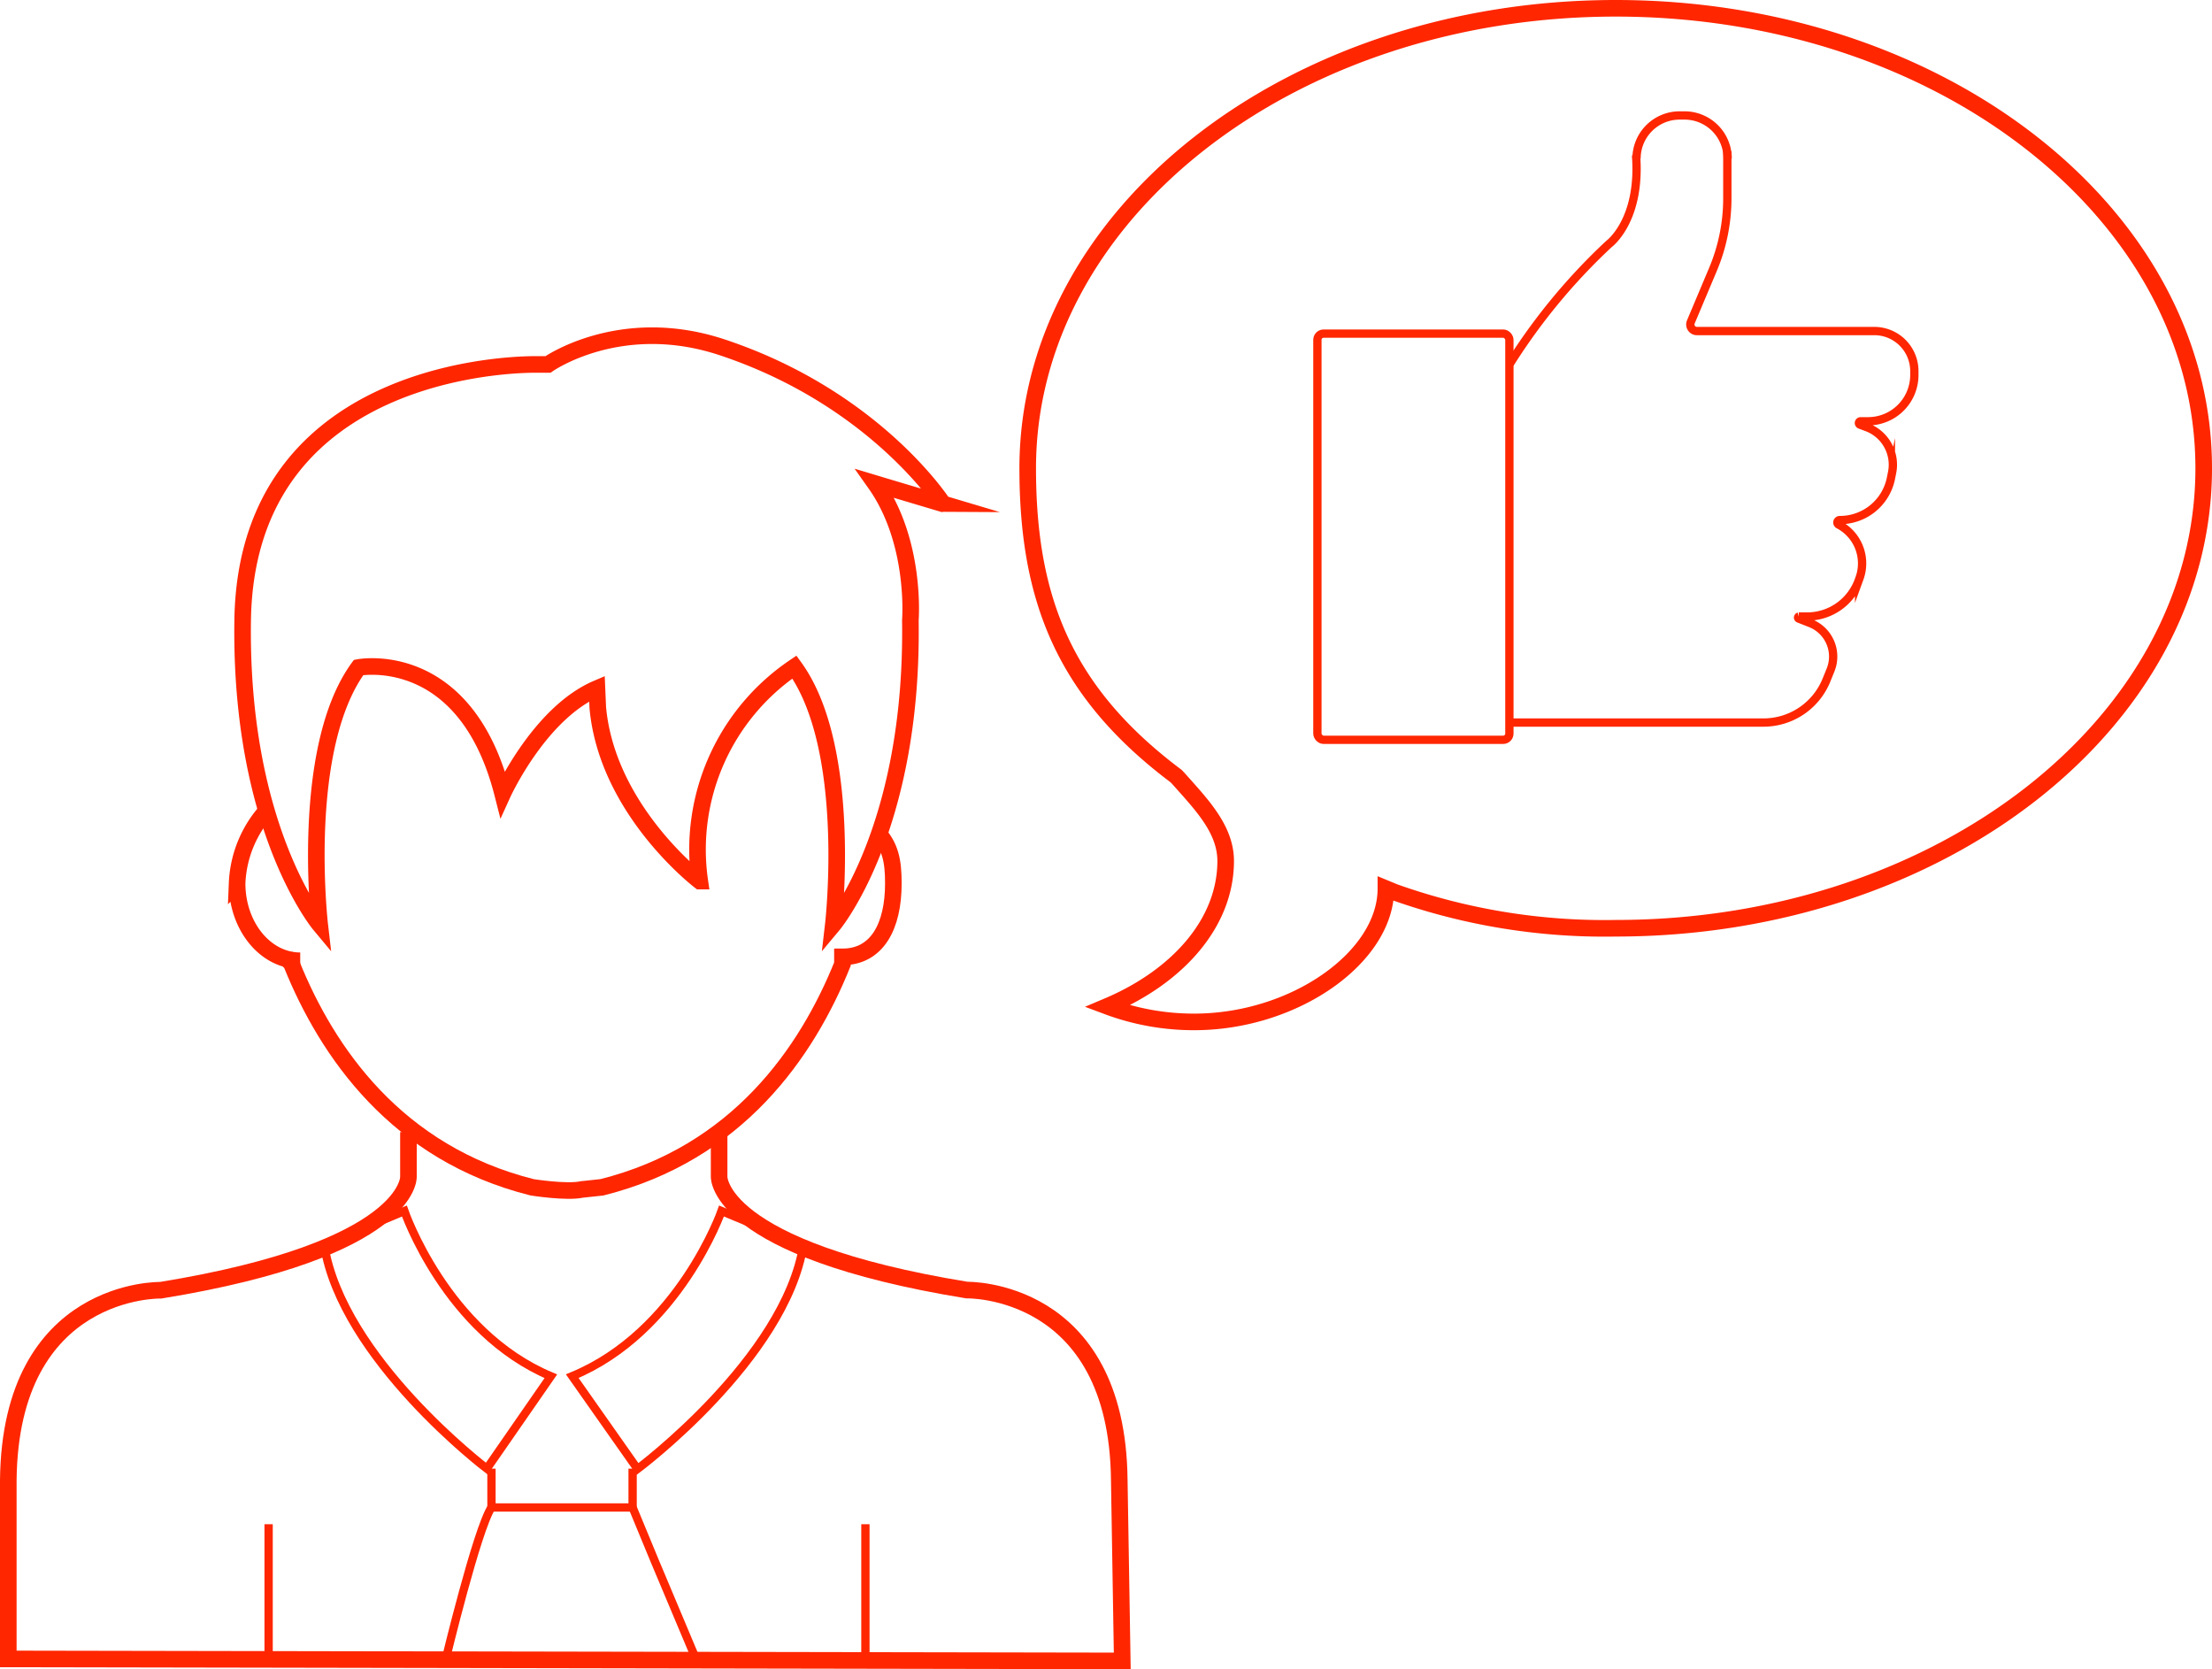 <svg xmlns="http://www.w3.org/2000/svg" viewBox="0 0 266.72 201.26"><defs><style>.cls-1,.cls-2{fill:none;stroke:#ff2600;stroke-miterlimit:10;}.cls-1{stroke-width:2px;}</style></defs><g id="Ebene_2" data-name="Ebene 2"><g id="Ebene_1-2" data-name="Ebene 1"><path class="cls-1" d="M49.25,136.48v5.41s.31,8.74-29.87,13.66c0,0-18.14-.43-18.38,22.91V200l134.32.24-.36-21.8c-.23-23.34-18.38-22.91-18.38-22.91-30.17-4.92-29.87-13.66-29.87-13.66v-5.41"/><path class="cls-2" d="M48.76,146s5,14.6,17.66,19.92L58.7,177.06s-17.47-13.24-19.62-27Z"/><path class="cls-2" d="M96.87,150.1c-2.19,13.72-20,27-20,27L69,165.91C81.88,160.59,87,146,87,146Z"/><polyline class="cls-2" points="59.26 177.06 59.26 181.74 76.28 181.74 76.28 177.06"/><polyline class="cls-2" points="76.28 181.74 78.96 188.22 83.96 200.11"/><path class="cls-1" d="M36.2,115.83c-4.21,0-7.61-4.18-7.61-9.33a14,14,0,0,1,3.54-8.75"/><path class="cls-1" d="M105.83,100.36c1.53,1.71,1.89,3.41,1.89,6.14,0,5.15-1.94,8.86-6.14,8.86v.87c-4.28,10.64-12.66,22.81-29,26.91l-2.42.26c-1.83.4-6-.26-6-.26-16.33-4.1-24.71-16.27-29-26.91l-.69-.87"/><path class="cls-1" d="M72.08,85.31c1.13,12.4,12.3,20.91,12.3,20.91a26.55,26.55,0,0,1,11.41-25.8c7.15,9.84,4.69,31.05,4.69,31.05s9.67-11.57,9.29-36.69c0,0,.76-9.43-4.23-16.48l2.23.67,5.94,1.77S105.53,48,87.07,41.87c-12.3-4.08-21,2.07-21,2.07H64.73s-35-.84-35.47,30.84c-.37,25.12,9.29,36.69,9.29,36.69s-2.46-21.21,4.69-31c0,0,12.86-2.48,17.37,15.24,0,0,4.42-9.73,11.37-12.7Z"/><path class="cls-2" d="M59.26,181.73c-1.74,2.65-5.53,18.38-5.53,18.38"/><line class="cls-2" x1="32.39" y1="183.76" x2="32.39" y2="200.11"/><line class="cls-2" x1="104.35" y1="183.76" x2="104.35" y2="200.11"/><rect class="cls-2" x="158.85" y="40.22" width="23.15" height="48.97" rx="0.75"/><path class="cls-2" d="M182.05,43.87A72.7,72.7,0,0,1,194,29.42s3.88-2.81,3.27-10.72"/><path class="cls-2" d="M197.33,19.12h0a5.2,5.2,0,0,1,5.21-5.2h.57a5.2,5.2,0,0,1,5.21,5.2h0"/><path class="cls-2" d="M208.28,18.24v5.68a22.1,22.1,0,0,1-1.72,8.53l-2.68,6.36a.79.79,0,0,0,.74,1.1H226a4.83,4.83,0,0,1,4.83,4.83v.47a5.58,5.58,0,0,1-5.58,5.58h-.89a.21.21,0,0,0-.07.41l.8.3A4.82,4.82,0,0,1,228.14,57l-.14.7a6.27,6.27,0,0,1-6.15,5h0a.29.29,0,0,0-.14.55h0a5.28,5.28,0,0,1,2.54,6.37l-.08.22a6.62,6.62,0,0,1-6.27,4.49h-1a.13.13,0,0,0,0,.25l1.37.54a4.32,4.32,0,0,1,2.47,5.62l-.47,1.16a8.2,8.2,0,0,1-7.64,5.21H182"/><path class="cls-1" d="M168.15,107.56a75.64,75.64,0,0,0,26.67,4.35c39.16,0,70.9-24.83,70.9-55.46S234,1,194.82,1s-70.9,24.83-70.9,55.45c0,15.77,4.41,27,17.9,37.12l.22.23c2.76,3.11,5.75,6.13,5.75,10,0,7.41-5.71,13.91-14.26,17.52A29.77,29.77,0,0,0,144,123.2c12.06,0,23.11-7.78,23.11-16.07Z"/></g></g></svg>